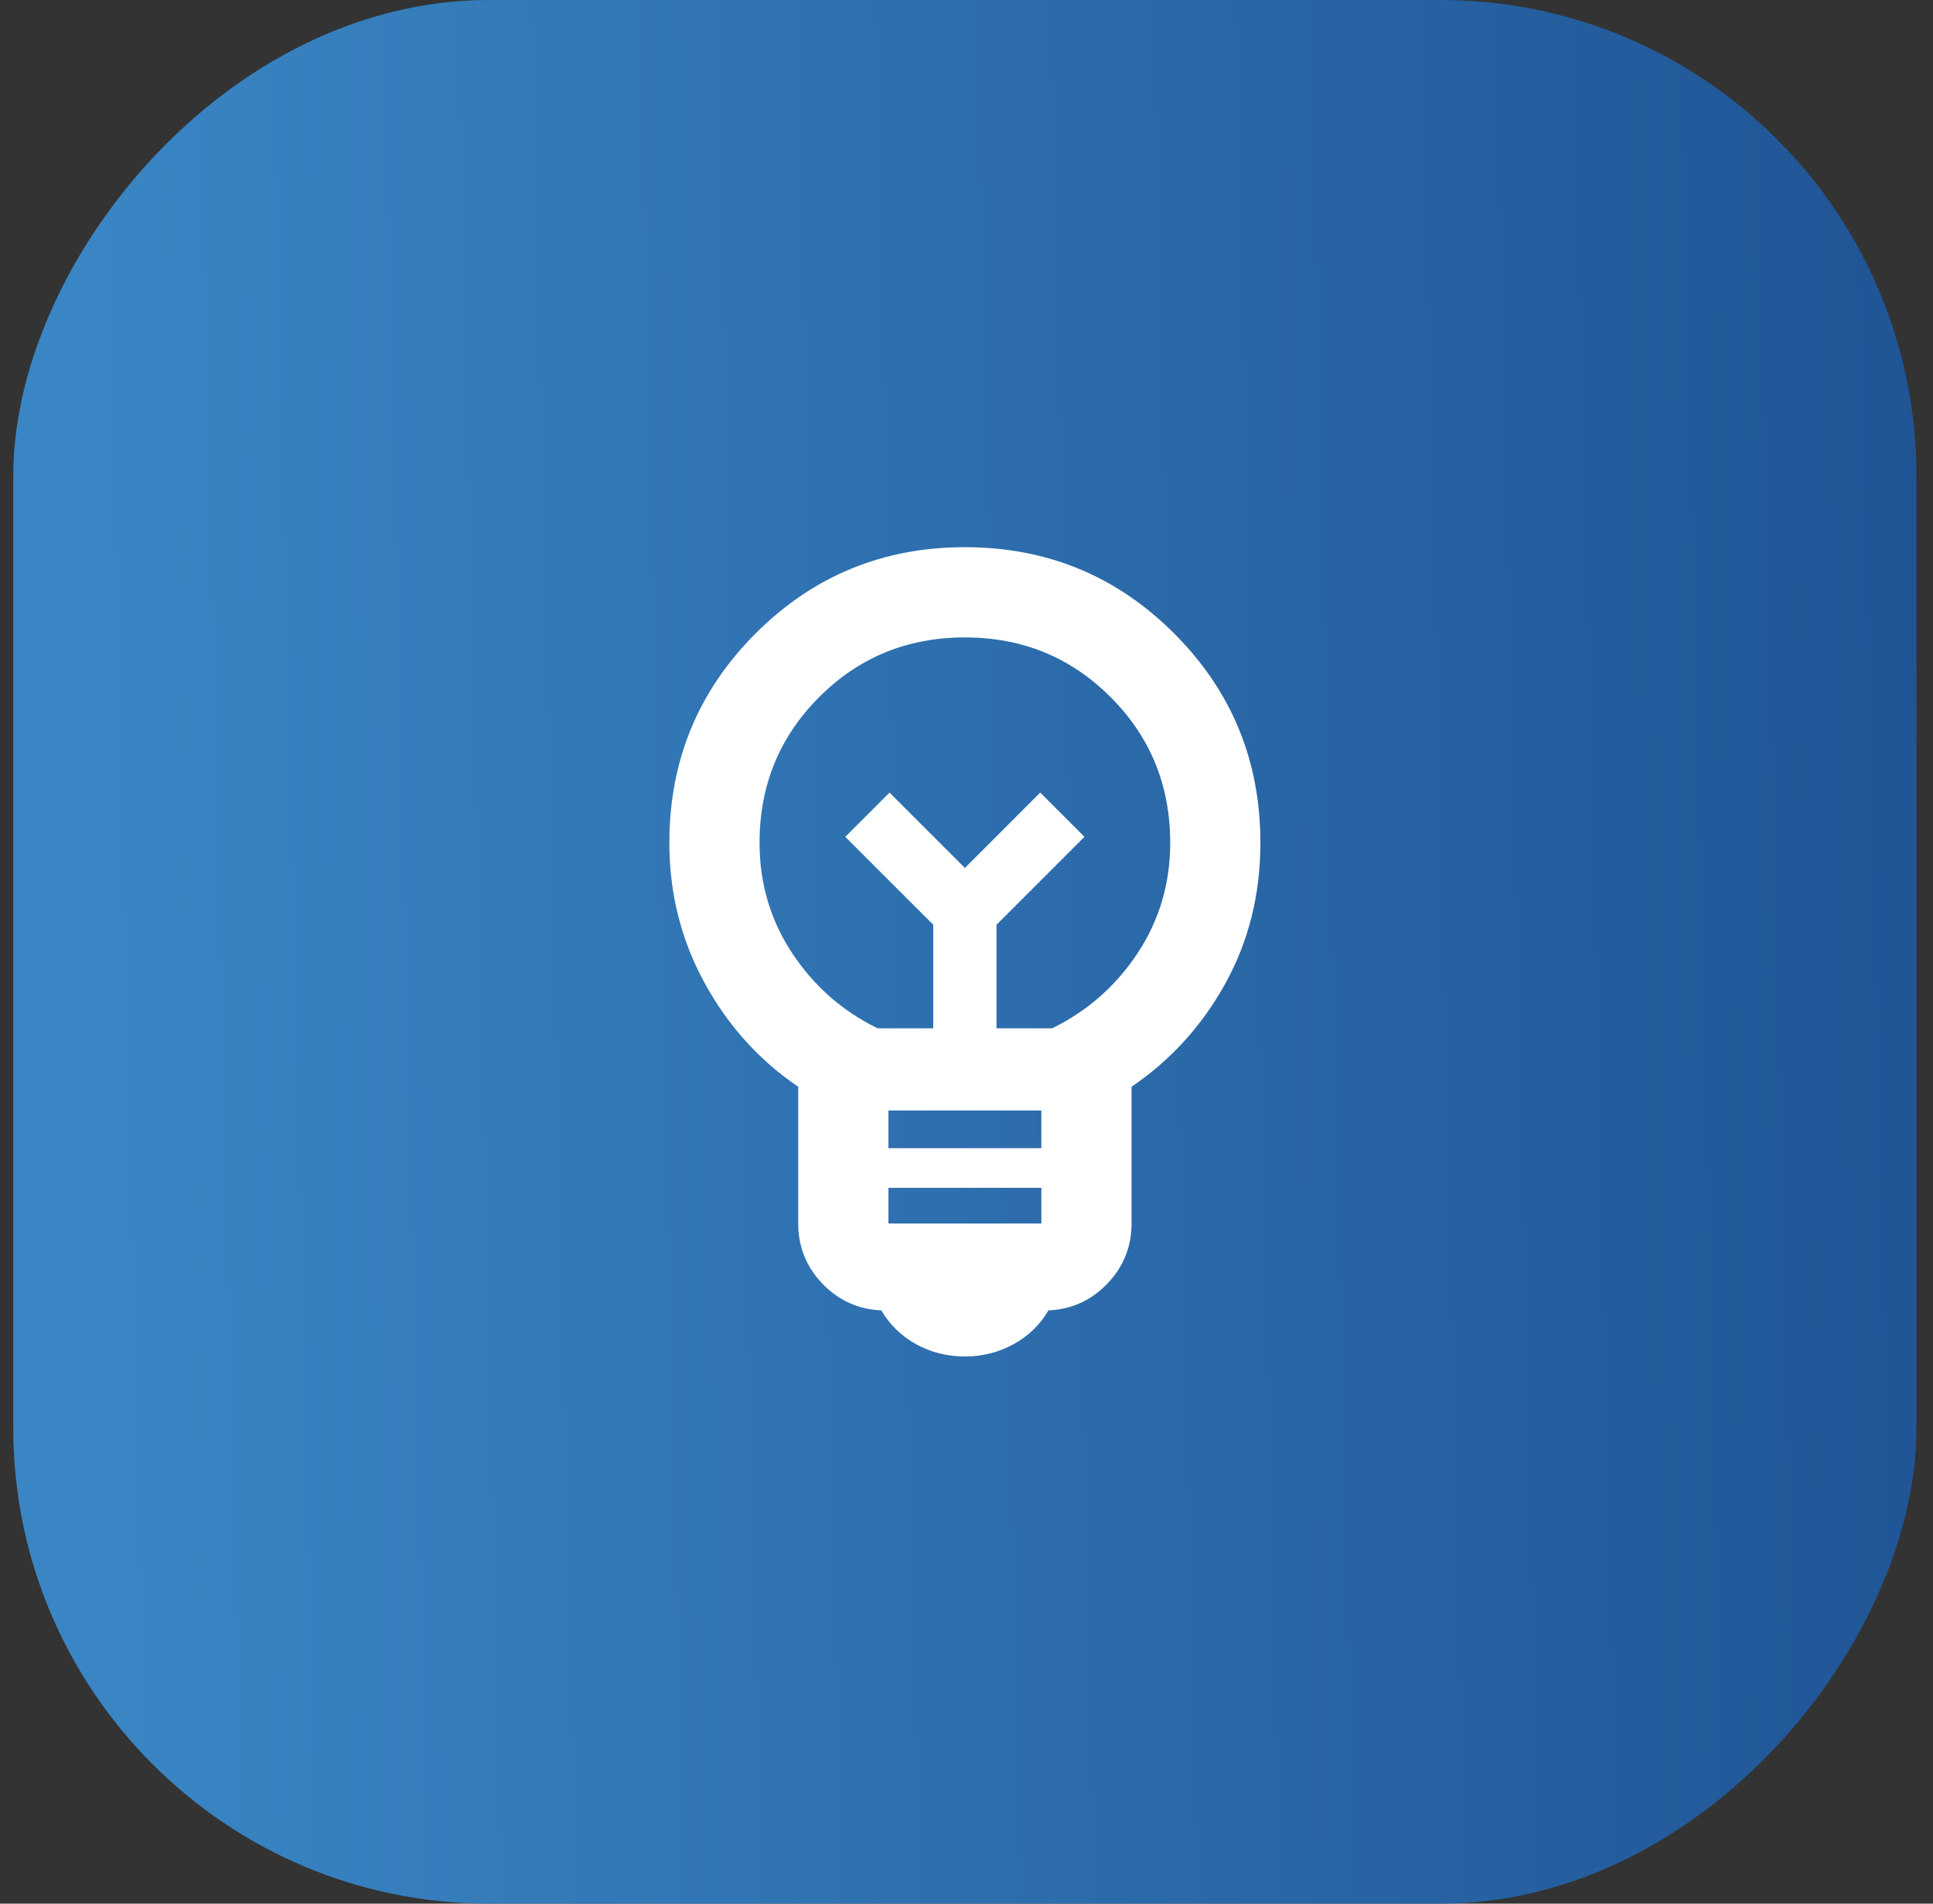 <svg width="65" height="64" viewBox="0 0 65 64" fill="none" xmlns="http://www.w3.org/2000/svg">
<rect x="0" y="0" width="65" height="64" fill="#333333" stroke="none"/>
<rect width="64" height="64" rx="16" transform="matrix(-1 0 0 1 64.445 0)" fill="url(#paint0_linear_671_3917)"/>
<mask id="mask0_671_3917" style="mask-type:alpha" maskUnits="userSpaceOnUse" x="16" y="16" width="33" height="32">
<rect x="16.447" y="16" width="32" height="32" fill="#D9D9D9"/>
</mask>
<g mask="url(#mask0_671_3917)">
<path d="M32.446 45.605C31.857 45.605 31.314 45.469 30.815 45.197C30.317 44.924 29.923 44.544 29.636 44.056C28.854 44.019 28.193 43.718 27.652 43.153C27.112 42.588 26.841 41.915 26.841 41.134V36.536C25.525 35.643 24.473 34.476 23.687 33.035C22.901 31.595 22.508 30.027 22.508 28.334C22.508 25.576 23.475 23.23 25.408 21.297C27.342 19.363 29.688 18.396 32.446 18.396C35.203 18.396 37.549 19.363 39.483 21.297C41.416 23.23 42.383 25.576 42.383 28.334C42.383 30.067 41.99 31.643 41.204 33.065C40.418 34.486 39.366 35.643 38.05 36.536V41.134C38.05 41.915 37.779 42.588 37.239 43.153C36.698 43.718 36.037 44.019 35.255 44.056C34.968 44.544 34.573 44.924 34.072 45.197C33.571 45.469 33.029 45.605 32.446 45.605ZM29.875 41.134H35.017V39.934H29.875V41.134ZM29.875 38.601H35.017V37.334H29.875V38.601ZM29.512 34.572H31.382V31.091L28.424 28.134L29.912 26.646L32.446 29.18L34.979 26.646L36.467 28.134L33.509 31.091V34.572H35.379C36.563 33.994 37.521 33.152 38.252 32.046C38.984 30.94 39.35 29.702 39.35 28.334C39.35 26.405 38.681 24.772 37.344 23.435C36.007 22.098 34.374 21.43 32.446 21.43C30.517 21.43 28.884 22.098 27.547 23.435C26.21 24.772 25.541 26.405 25.541 28.334C25.541 29.702 25.907 30.94 26.639 32.046C27.37 33.152 28.328 33.994 29.512 34.572Z" fill="white"/>
</g>
<defs>
<linearGradient id="paint0_linear_671_3917" x1="-1.463" y1="6" x2="62.074" y2="7.495" gradientUnits="userSpaceOnUse">
<stop stop-color="#1F5394"/>
<stop offset="1" stop-color="#3A86C4"/>
</linearGradient>
</defs>
</svg>
